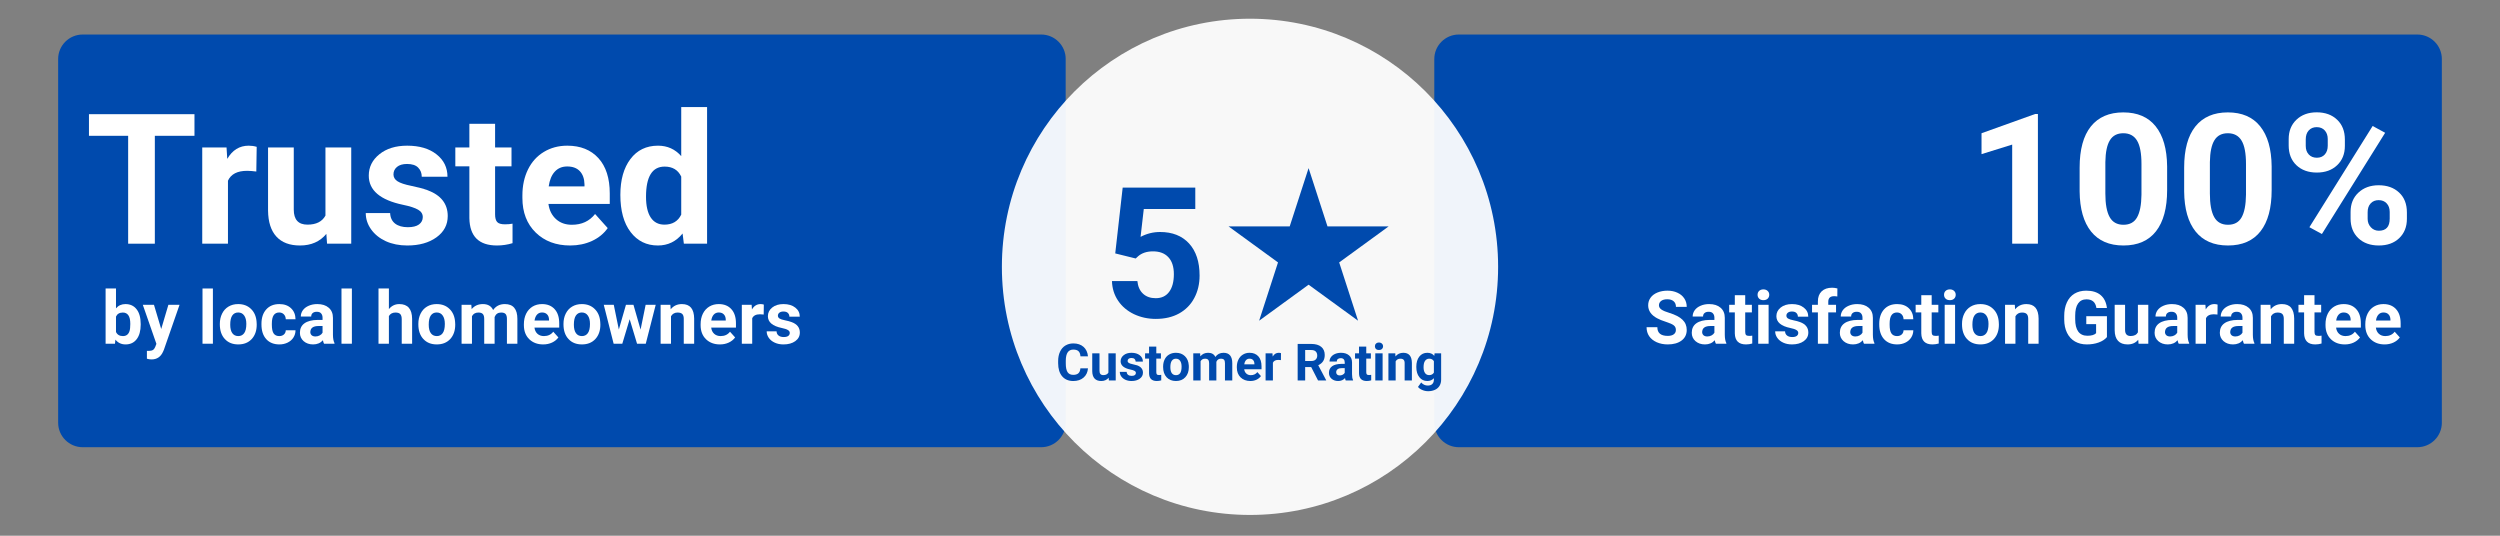 <svg xmlns="http://www.w3.org/2000/svg" xmlns:xlink="http://www.w3.org/1999/xlink" width="812" zoomAndPan="magnify" viewBox="0 0 609 130.5" height="174" preserveAspectRatio="xMidYMid meet" version="1.0"><rect x="0" y="0" width="609" height="130.5" fill="#808080" stroke="none"/><defs><filter x="0%" y="0%" width="100%" height="100%" id="162cd8ea95"><feColorMatrix values="0 0 0 0 1 0 0 0 0 1 0 0 0 0 1 0 0 0 1 0" color-interpolation-filters="sRGB"/></filter><g/><clipPath id="058daa9be8"><path d="M 14.164 8.41 L 259.992 8.41 L 259.992 108.941 L 14.164 108.941 Z M 14.164 8.41 " clip-rule="nonzero"/></clipPath><clipPath id="b9ebb13106"><path d="M 20.141 8.41 L 253.629 8.41 C 256.93 8.41 259.605 11.086 259.605 14.387 L 259.605 102.965 C 259.605 106.266 256.93 108.941 253.629 108.941 L 20.141 108.941 C 16.84 108.941 14.164 106.266 14.164 102.965 L 14.164 14.387 C 14.164 11.086 16.84 8.41 20.141 8.41 Z M 20.141 8.41 " clip-rule="nonzero"/></clipPath><clipPath id="9c86b4ca7c"><path d="M 349.395 8.41 L 595 8.41 L 595 108.941 L 349.395 108.941 Z M 349.395 8.41 " clip-rule="nonzero"/></clipPath><clipPath id="ee076bf5a3"><path d="M 355.371 8.41 L 588.859 8.41 C 592.16 8.41 594.836 11.086 594.836 14.387 L 594.836 102.965 C 594.836 106.266 592.16 108.941 588.859 108.941 L 355.371 108.941 C 352.07 108.941 349.395 106.266 349.395 102.965 L 349.395 14.387 C 349.395 11.086 352.07 8.41 355.371 8.41 Z M 355.371 8.41 " clip-rule="nonzero"/></clipPath><mask id="8f5fa0b79c"><g filter="url(#162cd8ea95)"><rect x="-60.9" width="730.8" fill="#000000" y="-13.05" height="156.6" fill-opacity="0.94"/></g></mask><clipPath id="59b4b25b98"><path d="M 1.059 0.559 L 121.941 0.559 L 121.941 121.441 L 1.059 121.441 Z M 1.059 0.559 " clip-rule="nonzero"/></clipPath><clipPath id="baf97f6338"><path d="M 61.5 0.559 C 28.117 0.559 1.059 27.621 1.059 61 C 1.059 94.383 28.117 121.441 61.5 121.441 C 94.883 121.441 121.941 94.383 121.941 61 C 121.941 27.621 94.883 0.559 61.5 0.559 Z M 61.5 0.559 " clip-rule="nonzero"/></clipPath><clipPath id="083a13f48d"><rect x="0" width="123" y="0" height="122"/></clipPath><clipPath id="9b09be0287"><path d="M 299.273 40.953 L 338.332 40.953 L 338.332 78.125 L 299.273 78.125 Z M 299.273 40.953 " clip-rule="nonzero"/></clipPath><clipPath id="8f4d6dba48"><path d="M 318.773 40.953 L 323.375 55.152 L 338.273 55.152 L 326.223 63.926 L 330.824 78.125 L 318.773 69.352 L 306.723 78.125 L 311.324 63.926 L 299.273 55.152 L 314.172 55.152 Z M 318.773 40.953 " clip-rule="nonzero"/></clipPath></defs><g clip-path="url(#058daa9be8)"><g clip-path="url(#b9ebb13106)"><path fill="#004aad" d="M 14.164 8.41 L 259.598 8.41 L 259.598 108.941 L 14.164 108.941 Z M 14.164 8.41 " fill-opacity="1" fill-rule="nonzero"/></g></g><g clip-path="url(#9c86b4ca7c)"><g clip-path="url(#ee076bf5a3)"><path fill="#004aad" d="M 349.395 8.41 L 594.832 8.41 L 594.832 108.941 L 349.395 108.941 Z M 349.395 8.41 " fill-opacity="1" fill-rule="nonzero"/></g></g><g mask="url(#8f5fa0b79c)"><g transform="matrix(1, 0, 0, 1, 243, 4)"><g clip-path="url(#083a13f48d)"><g clip-path="url(#59b4b25b98)"><g clip-path="url(#baf97f6338)"><path fill="#ffffff" d="M 1.059 0.559 L 121.941 0.559 L 121.941 121.441 L 1.059 121.441 Z M 1.059 0.559 " fill-opacity="1" fill-rule="nonzero"/></g></g></g></g></g><g fill="#ffffff" fill-opacity="1"><g transform="translate(20.812, 59.363)"><g><path d="M 26.562 -26.281 L 16.906 -26.281 L 16.906 0 L 10.406 0 L 10.406 -26.281 L 0.859 -26.281 L 0.859 -31.547 L 26.562 -31.547 Z M 26.562 -26.281 "/></g></g></g><g fill="#ffffff" fill-opacity="1"><g transform="translate(46.859, 59.363)"><g><path d="M 15.578 -17.578 C 14.723 -17.691 13.973 -17.75 13.328 -17.75 C 10.953 -17.75 9.398 -16.945 8.672 -15.344 L 8.672 0 L 2.406 0 L 2.406 -23.438 L 8.328 -23.438 L 8.5 -20.656 C 9.75 -22.801 11.488 -23.875 13.719 -23.875 C 14.406 -23.875 15.055 -23.781 15.672 -23.594 Z M 15.578 -17.578 "/></g></g><g transform="translate(63.046, 59.363)"><g><path d="M 16.453 -2.391 C 14.898 -0.504 12.758 0.438 10.031 0.438 C 7.52 0.438 5.602 -0.285 4.281 -1.734 C 2.957 -3.18 2.281 -5.297 2.25 -8.078 L 2.25 -23.438 L 8.516 -23.438 L 8.516 -8.297 C 8.516 -5.859 9.629 -4.641 11.859 -4.641 C 13.973 -4.641 15.43 -5.375 16.234 -6.844 L 16.234 -23.438 L 22.516 -23.438 L 22.516 0 L 16.625 0 Z M 16.453 -2.391 "/></g></g><g transform="translate(87.88, 59.363)"><g><path d="M 15.109 -6.484 C 15.109 -7.242 14.727 -7.844 13.969 -8.281 C 13.207 -8.727 11.988 -9.125 10.312 -9.469 C 4.738 -10.633 1.953 -13.004 1.953 -16.578 C 1.953 -18.66 2.812 -20.395 4.531 -21.781 C 6.258 -23.176 8.52 -23.875 11.312 -23.875 C 14.289 -23.875 16.672 -23.172 18.453 -21.766 C 20.234 -20.367 21.125 -18.551 21.125 -16.312 L 14.859 -16.312 C 14.859 -17.207 14.566 -17.945 13.984 -18.531 C 13.41 -19.125 12.508 -19.422 11.281 -19.422 C 10.227 -19.422 9.41 -19.18 8.828 -18.703 C 8.254 -18.223 7.969 -17.613 7.969 -16.875 C 7.969 -16.188 8.297 -15.629 8.953 -15.203 C 9.617 -14.773 10.727 -14.406 12.281 -14.094 C 13.844 -13.781 15.16 -13.43 16.234 -13.047 C 19.535 -11.828 21.188 -9.723 21.188 -6.734 C 21.188 -4.598 20.27 -2.867 18.438 -1.547 C 16.602 -0.223 14.234 0.438 11.328 0.438 C 9.367 0.438 7.625 0.086 6.094 -0.609 C 4.57 -1.316 3.379 -2.281 2.516 -3.5 C 1.648 -4.719 1.219 -6.035 1.219 -7.453 L 7.156 -7.453 C 7.207 -6.336 7.613 -5.484 8.375 -4.891 C 9.145 -4.305 10.176 -4.016 11.469 -4.016 C 12.664 -4.016 13.57 -4.238 14.188 -4.688 C 14.801 -5.145 15.109 -5.742 15.109 -6.484 Z M 15.109 -6.484 "/></g></g><g transform="translate(110.698, 59.363)"><g><path d="M 9.906 -29.203 L 9.906 -23.438 L 13.906 -23.438 L 13.906 -18.844 L 9.906 -18.844 L 9.906 -7.156 C 9.906 -6.281 10.07 -5.656 10.406 -5.281 C 10.738 -4.906 11.375 -4.719 12.312 -4.719 C 13 -4.719 13.613 -4.77 14.156 -4.875 L 14.156 -0.125 C 12.926 0.25 11.66 0.438 10.359 0.438 C 5.961 0.438 3.723 -1.781 3.641 -6.219 L 3.641 -18.844 L 0.219 -18.844 L 0.219 -23.438 L 3.641 -23.438 L 3.641 -29.203 Z M 9.906 -29.203 "/></g></g><g transform="translate(125.694, 59.363)"><g><path d="M 13.203 0.438 C 9.754 0.438 6.953 -0.613 4.797 -2.719 C 2.641 -4.832 1.562 -7.645 1.562 -11.156 L 1.562 -11.766 C 1.562 -14.117 2.016 -16.223 2.922 -18.078 C 3.836 -19.93 5.129 -21.359 6.797 -22.359 C 8.461 -23.367 10.363 -23.875 12.5 -23.875 C 15.707 -23.875 18.234 -22.863 20.078 -20.844 C 21.922 -18.82 22.844 -15.953 22.844 -12.234 L 22.844 -9.688 L 7.906 -9.688 C 8.113 -8.156 8.723 -6.926 9.734 -6 C 10.754 -5.07 12.047 -4.609 13.609 -4.609 C 16.016 -4.609 17.898 -5.484 19.266 -7.234 L 22.344 -3.797 C 21.406 -2.461 20.133 -1.422 18.531 -0.672 C 16.926 0.066 15.148 0.438 13.203 0.438 Z M 12.484 -18.812 C 11.234 -18.812 10.223 -18.391 9.453 -17.547 C 8.68 -16.711 8.188 -15.516 7.969 -13.953 L 16.688 -13.953 L 16.688 -14.453 C 16.656 -15.836 16.273 -16.91 15.547 -17.672 C 14.828 -18.43 13.805 -18.812 12.484 -18.812 Z M 12.484 -18.812 "/></g></g><g transform="translate(149.682, 59.363)"><g><path d="M 1.438 -11.891 C 1.438 -15.547 2.254 -18.457 3.891 -20.625 C 5.523 -22.789 7.766 -23.875 10.609 -23.875 C 12.898 -23.875 14.785 -23.023 16.266 -21.328 L 16.266 -33.281 L 22.562 -33.281 L 22.562 0 L 16.906 0 L 16.594 -2.484 C 15.031 -0.535 13.023 0.438 10.578 0.438 C 7.816 0.438 5.602 -0.648 3.938 -2.828 C 2.27 -5.004 1.438 -8.023 1.438 -11.891 Z M 7.688 -11.438 C 7.688 -9.238 8.066 -7.555 8.828 -6.391 C 9.598 -5.223 10.711 -4.641 12.172 -4.641 C 14.109 -4.641 15.473 -5.453 16.266 -7.078 L 16.266 -16.344 C 15.492 -17.969 14.145 -18.781 12.219 -18.781 C 9.195 -18.781 7.688 -16.332 7.688 -11.438 Z M 7.688 -11.438 "/></g></g></g><g fill="#ffffff" fill-opacity="1"><g transform="translate(479.075, 59.363)"><g><path d="M 17.359 0 L 11.094 0 L 11.094 -24.141 L 3.625 -21.812 L 3.625 -26.906 L 16.688 -31.594 L 17.359 -31.594 Z M 17.359 0 "/></g></g><g transform="translate(504.537, 59.363)"><g><path d="M 23.375 -13.047 C 23.375 -8.68 22.473 -5.344 20.672 -3.031 C 18.867 -0.719 16.223 0.438 12.734 0.438 C 9.297 0.438 6.664 -0.695 4.844 -2.969 C 3.031 -5.238 2.102 -8.488 2.062 -12.719 L 2.062 -18.531 C 2.062 -22.938 2.973 -26.281 4.797 -28.562 C 6.629 -30.844 9.266 -31.984 12.703 -31.984 C 16.141 -31.984 18.766 -30.852 20.578 -28.594 C 22.398 -26.332 23.332 -23.082 23.375 -18.844 Z M 17.125 -19.422 C 17.125 -22.023 16.766 -23.922 16.047 -25.109 C 15.328 -26.305 14.211 -26.906 12.703 -26.906 C 11.223 -26.906 10.133 -26.336 9.438 -25.203 C 8.738 -24.078 8.367 -22.305 8.328 -19.891 L 8.328 -12.219 C 8.328 -9.645 8.676 -7.734 9.375 -6.484 C 10.07 -5.234 11.191 -4.609 12.734 -4.609 C 14.266 -4.609 15.367 -5.207 16.047 -6.406 C 16.734 -7.613 17.094 -9.453 17.125 -11.922 Z M 17.125 -19.422 "/></g></g><g transform="translate(529.999, 59.363)"><g><path d="M 23.375 -13.047 C 23.375 -8.68 22.473 -5.344 20.672 -3.031 C 18.867 -0.719 16.223 0.438 12.734 0.438 C 9.297 0.438 6.664 -0.695 4.844 -2.969 C 3.031 -5.238 2.102 -8.488 2.062 -12.719 L 2.062 -18.531 C 2.062 -22.938 2.973 -26.281 4.797 -28.562 C 6.629 -30.844 9.266 -31.984 12.703 -31.984 C 16.141 -31.984 18.766 -30.852 20.578 -28.594 C 22.398 -26.332 23.332 -23.082 23.375 -18.844 Z M 17.125 -19.422 C 17.125 -22.023 16.766 -23.922 16.047 -25.109 C 15.328 -26.305 14.211 -26.906 12.703 -26.906 C 11.223 -26.906 10.133 -26.336 9.438 -25.203 C 8.738 -24.078 8.367 -22.305 8.328 -19.891 L 8.328 -12.219 C 8.328 -9.645 8.676 -7.734 9.375 -6.484 C 10.07 -5.234 11.191 -4.609 12.734 -4.609 C 14.266 -4.609 15.367 -5.207 16.047 -6.406 C 16.734 -7.613 17.094 -9.453 17.125 -11.922 Z M 17.125 -19.422 "/></g></g><g transform="translate(555.461, 59.363)"><g><path d="M 2.062 -25.484 C 2.062 -27.422 2.688 -28.988 3.938 -30.188 C 5.195 -31.395 6.848 -32 8.891 -32 C 10.953 -32 12.609 -31.398 13.859 -30.203 C 15.117 -29.016 15.75 -27.406 15.75 -25.375 L 15.75 -23.812 C 15.75 -21.863 15.117 -20.297 13.859 -19.109 C 12.609 -17.922 10.961 -17.328 8.922 -17.328 C 6.867 -17.328 5.211 -17.922 3.953 -19.109 C 2.691 -20.305 2.062 -21.914 2.062 -23.938 Z M 6.219 -23.812 C 6.219 -22.945 6.469 -22.25 6.969 -21.719 C 7.469 -21.195 8.117 -20.938 8.922 -20.938 C 9.734 -20.938 10.379 -21.203 10.859 -21.734 C 11.336 -22.266 11.578 -22.977 11.578 -23.875 L 11.578 -25.484 C 11.578 -26.348 11.336 -27.047 10.859 -27.578 C 10.379 -28.117 9.723 -28.391 8.891 -28.391 C 8.086 -28.391 7.441 -28.125 6.953 -27.594 C 6.461 -27.062 6.219 -26.328 6.219 -25.391 Z M 17.141 -7.734 C 17.141 -9.68 17.773 -11.25 19.047 -12.438 C 20.316 -13.633 21.961 -14.234 23.984 -14.234 C 26.035 -14.234 27.691 -13.645 28.953 -12.469 C 30.223 -11.289 30.859 -9.672 30.859 -7.609 L 30.859 -6.047 C 30.859 -4.109 30.234 -2.539 28.984 -1.344 C 27.742 -0.156 26.094 0.438 24.031 0.438 C 21.945 0.438 20.273 -0.16 19.016 -1.359 C 17.766 -2.555 17.141 -4.145 17.141 -6.125 Z M 21.297 -6.047 C 21.297 -5.254 21.555 -4.57 22.078 -4 C 22.598 -3.438 23.25 -3.156 24.031 -3.156 C 25.789 -3.156 26.672 -4.133 26.672 -6.094 L 26.672 -7.734 C 26.672 -8.598 26.426 -9.289 25.938 -9.812 C 25.445 -10.344 24.797 -10.609 23.984 -10.609 C 23.172 -10.609 22.52 -10.344 22.031 -9.812 C 21.539 -9.289 21.297 -8.578 21.297 -7.672 Z M 10.156 -2.359 L 7.109 -4.016 L 22.516 -28.672 L 25.562 -27.016 Z M 10.156 -2.359 "/></g></g></g><g fill="#ffffff" fill-opacity="1"><g transform="translate(24.756, 83.729)"><g><path d="M 9.516 -4.656 C 9.516 -3.133 9.188 -1.945 8.531 -1.094 C 7.883 -0.25 6.984 0.172 5.828 0.172 C 4.797 0.172 3.973 -0.219 3.359 -1 L 3.25 0 L 0.969 0 L 0.969 -13.453 L 3.5 -13.453 L 3.5 -8.625 C 4.082 -9.312 4.852 -9.656 5.812 -9.656 C 6.969 -9.656 7.875 -9.227 8.531 -8.375 C 9.188 -7.531 9.516 -6.336 9.516 -4.797 Z M 6.984 -4.828 C 6.984 -5.785 6.828 -6.484 6.516 -6.922 C 6.211 -7.367 5.766 -7.594 5.172 -7.594 C 4.359 -7.594 3.801 -7.266 3.5 -6.609 L 3.5 -2.859 C 3.812 -2.191 4.375 -1.859 5.188 -1.859 C 6 -1.859 6.535 -2.266 6.797 -3.078 C 6.922 -3.461 6.984 -4.047 6.984 -4.828 Z M 6.984 -4.828 "/></g></g></g><g fill="#ffffff" fill-opacity="1"><g transform="translate(34.755, 83.729)"><g><path d="M 4.516 -3.578 L 6.266 -9.484 L 8.984 -9.484 L 5.172 1.469 L 4.953 1.969 C 4.391 3.207 3.457 3.828 2.156 3.828 C 1.789 3.828 1.414 3.77 1.031 3.656 L 1.031 1.75 L 1.422 1.75 C 1.898 1.75 2.254 1.676 2.484 1.531 C 2.723 1.383 2.91 1.145 3.047 0.812 L 3.344 0.031 L 0.031 -9.484 L 2.75 -9.484 Z M 4.516 -3.578 "/></g></g><g transform="translate(43.756, 83.729)"><g/></g><g transform="translate(48.221, 83.729)"><g><path d="M 3.641 0 L 1.109 0 L 1.109 -13.453 L 3.641 -13.453 Z M 3.641 0 "/></g></g><g transform="translate(52.975, 83.729)"><g><path d="M 0.578 -4.828 C 0.578 -5.766 0.758 -6.598 1.125 -7.328 C 1.488 -8.066 2.008 -8.641 2.688 -9.047 C 3.363 -9.453 4.148 -9.656 5.047 -9.656 C 6.328 -9.656 7.367 -9.258 8.172 -8.469 C 8.984 -7.688 9.438 -6.629 9.531 -5.297 L 9.562 -4.641 C 9.562 -3.191 9.156 -2.023 8.344 -1.141 C 7.531 -0.266 6.438 0.172 5.062 0.172 C 3.695 0.172 2.609 -0.266 1.797 -1.141 C 0.984 -2.016 0.578 -3.207 0.578 -4.719 Z M 3.109 -4.641 C 3.109 -3.742 3.273 -3.055 3.609 -2.578 C 3.953 -2.098 4.441 -1.859 5.078 -1.859 C 5.68 -1.859 6.156 -2.094 6.5 -2.562 C 6.852 -3.039 7.031 -3.797 7.031 -4.828 C 7.031 -5.711 6.852 -6.395 6.5 -6.875 C 6.156 -7.363 5.672 -7.609 5.047 -7.609 C 4.43 -7.609 3.953 -7.363 3.609 -6.875 C 3.273 -6.395 3.109 -5.648 3.109 -4.641 Z M 3.109 -4.641 "/></g></g><g transform="translate(63.114, 83.729)"><g><path d="M 4.906 -1.859 C 5.375 -1.859 5.754 -1.988 6.047 -2.25 C 6.336 -2.508 6.488 -2.852 6.5 -3.281 L 8.875 -3.281 C 8.875 -2.633 8.703 -2.039 8.359 -1.5 C 8.016 -0.969 7.539 -0.555 6.938 -0.266 C 6.344 0.023 5.68 0.172 4.953 0.172 C 3.598 0.172 2.531 -0.254 1.75 -1.109 C 0.969 -1.973 0.578 -3.164 0.578 -4.688 L 0.578 -4.859 C 0.578 -6.316 0.961 -7.477 1.734 -8.344 C 2.516 -9.219 3.582 -9.656 4.938 -9.656 C 6.125 -9.656 7.07 -9.316 7.781 -8.641 C 8.5 -7.961 8.863 -7.066 8.875 -5.953 L 6.5 -5.953 C 6.488 -6.441 6.336 -6.836 6.047 -7.141 C 5.754 -7.453 5.367 -7.609 4.891 -7.609 C 4.305 -7.609 3.863 -7.391 3.562 -6.953 C 3.258 -6.523 3.109 -5.832 3.109 -4.875 L 3.109 -4.609 C 3.109 -3.629 3.254 -2.926 3.547 -2.5 C 3.848 -2.07 4.301 -1.859 4.906 -1.859 Z M 4.906 -1.859 "/></g></g><g transform="translate(72.465, 83.729)"><g><path d="M 6.469 0 C 6.344 -0.227 6.254 -0.508 6.203 -0.844 C 5.598 -0.164 4.801 0.172 3.812 0.172 C 2.883 0.172 2.113 -0.094 1.5 -0.625 C 0.895 -1.164 0.594 -1.844 0.594 -2.656 C 0.594 -3.664 0.961 -4.438 1.703 -4.969 C 2.453 -5.508 3.531 -5.785 4.938 -5.797 L 6.109 -5.797 L 6.109 -6.328 C 6.109 -6.766 5.992 -7.113 5.766 -7.375 C 5.547 -7.645 5.191 -7.781 4.703 -7.781 C 4.273 -7.781 3.941 -7.676 3.703 -7.469 C 3.461 -7.27 3.344 -6.988 3.344 -6.625 L 0.812 -6.625 C 0.812 -7.176 0.977 -7.688 1.312 -8.156 C 1.656 -8.625 2.133 -8.988 2.75 -9.25 C 3.363 -9.52 4.055 -9.656 4.828 -9.656 C 6.004 -9.656 6.93 -9.359 7.609 -8.766 C 8.297 -8.18 8.641 -7.359 8.641 -6.297 L 8.641 -2.188 C 8.648 -1.289 8.773 -0.613 9.016 -0.156 L 9.016 0 Z M 4.375 -1.766 C 4.75 -1.766 5.094 -1.848 5.406 -2.016 C 5.719 -2.18 5.953 -2.406 6.109 -2.688 L 6.109 -4.312 L 5.156 -4.312 C 3.895 -4.312 3.223 -3.875 3.141 -3 L 3.125 -2.844 C 3.125 -2.531 3.234 -2.27 3.453 -2.062 C 3.68 -1.863 3.988 -1.766 4.375 -1.766 Z M 4.375 -1.766 "/></g></g><g transform="translate(82.078, 83.729)"><g><path d="M 3.641 0 L 1.109 0 L 1.109 -13.453 L 3.641 -13.453 Z M 3.641 0 "/></g></g><g transform="translate(86.833, 83.729)"><g/></g><g transform="translate(91.298, 83.729)"><g><path d="M 3.438 -8.438 C 4.113 -9.25 4.957 -9.656 5.969 -9.656 C 8.031 -9.656 9.07 -8.457 9.094 -6.062 L 9.094 0 L 6.562 0 L 6.562 -6 C 6.562 -6.539 6.445 -6.941 6.219 -7.203 C 5.988 -7.461 5.598 -7.594 5.047 -7.594 C 4.305 -7.594 3.77 -7.305 3.438 -6.734 L 3.438 0 L 0.906 0 L 0.906 -13.453 L 3.438 -13.453 Z M 3.438 -8.438 "/></g></g><g transform="translate(101.332, 83.729)"><g><path d="M 0.578 -4.828 C 0.578 -5.766 0.758 -6.598 1.125 -7.328 C 1.488 -8.066 2.008 -8.641 2.688 -9.047 C 3.363 -9.453 4.148 -9.656 5.047 -9.656 C 6.328 -9.656 7.367 -9.258 8.172 -8.469 C 8.984 -7.688 9.438 -6.629 9.531 -5.297 L 9.562 -4.641 C 9.562 -3.191 9.156 -2.023 8.344 -1.141 C 7.531 -0.266 6.438 0.172 5.062 0.172 C 3.695 0.172 2.609 -0.266 1.797 -1.141 C 0.984 -2.016 0.578 -3.207 0.578 -4.719 Z M 3.109 -4.641 C 3.109 -3.742 3.273 -3.055 3.609 -2.578 C 3.953 -2.098 4.441 -1.859 5.078 -1.859 C 5.68 -1.859 6.156 -2.094 6.5 -2.562 C 6.852 -3.039 7.031 -3.797 7.031 -4.828 C 7.031 -5.711 6.852 -6.395 6.5 -6.875 C 6.156 -7.363 5.672 -7.609 5.047 -7.609 C 4.43 -7.609 3.953 -7.363 3.609 -6.875 C 3.273 -6.395 3.109 -5.648 3.109 -4.641 Z M 3.109 -4.641 "/></g></g><g transform="translate(111.471, 83.729)"><g><path d="M 3.344 -9.484 L 3.422 -8.422 C 4.098 -9.242 5.008 -9.656 6.156 -9.656 C 7.375 -9.656 8.207 -9.172 8.656 -8.203 C 9.32 -9.172 10.273 -9.656 11.516 -9.656 C 12.535 -9.656 13.297 -9.352 13.797 -8.75 C 14.305 -8.156 14.562 -7.254 14.562 -6.047 L 14.562 0 L 12.016 0 L 12.016 -6.047 C 12.016 -6.578 11.91 -6.969 11.703 -7.219 C 11.492 -7.469 11.125 -7.594 10.594 -7.594 C 9.832 -7.594 9.305 -7.227 9.016 -6.5 L 9.016 0 L 6.484 0 L 6.484 -6.031 C 6.484 -6.582 6.375 -6.977 6.156 -7.219 C 5.945 -7.469 5.582 -7.594 5.062 -7.594 C 4.344 -7.594 3.82 -7.297 3.5 -6.703 L 3.5 0 L 0.969 0 L 0.969 -9.484 Z M 3.344 -9.484 "/></g></g><g transform="translate(126.994, 83.729)"><g><path d="M 5.328 0.172 C 3.941 0.172 2.812 -0.25 1.938 -1.094 C 1.062 -1.945 0.625 -3.086 0.625 -4.516 L 0.625 -4.75 C 0.625 -5.707 0.805 -6.562 1.172 -7.312 C 1.547 -8.062 2.066 -8.641 2.734 -9.047 C 3.41 -9.453 4.18 -9.656 5.047 -9.656 C 6.348 -9.656 7.367 -9.242 8.109 -8.422 C 8.859 -7.609 9.234 -6.453 9.234 -4.953 L 9.234 -3.922 L 3.203 -3.922 C 3.273 -3.297 3.516 -2.797 3.922 -2.422 C 4.336 -2.047 4.863 -1.859 5.5 -1.859 C 6.477 -1.859 7.238 -2.211 7.781 -2.922 L 9.031 -1.531 C 8.645 -1 8.129 -0.582 7.484 -0.281 C 6.836 0.02 6.117 0.172 5.328 0.172 Z M 5.047 -7.609 C 4.547 -7.609 4.141 -7.438 3.828 -7.094 C 3.516 -6.758 3.312 -6.273 3.219 -5.641 L 6.75 -5.641 L 6.75 -5.844 C 6.738 -6.406 6.582 -6.836 6.281 -7.141 C 5.988 -7.453 5.578 -7.609 5.047 -7.609 Z M 5.047 -7.609 "/></g></g><g transform="translate(136.687, 83.729)"><g><path d="M 0.578 -4.828 C 0.578 -5.766 0.758 -6.598 1.125 -7.328 C 1.488 -8.066 2.008 -8.641 2.688 -9.047 C 3.363 -9.453 4.148 -9.656 5.047 -9.656 C 6.328 -9.656 7.367 -9.258 8.172 -8.469 C 8.984 -7.688 9.438 -6.629 9.531 -5.297 L 9.562 -4.641 C 9.562 -3.191 9.156 -2.023 8.344 -1.141 C 7.531 -0.266 6.438 0.172 5.062 0.172 C 3.695 0.172 2.609 -0.266 1.797 -1.141 C 0.984 -2.016 0.578 -3.207 0.578 -4.719 Z M 3.109 -4.641 C 3.109 -3.742 3.273 -3.055 3.609 -2.578 C 3.953 -2.098 4.441 -1.859 5.078 -1.859 C 5.68 -1.859 6.156 -2.094 6.5 -2.562 C 6.852 -3.039 7.031 -3.797 7.031 -4.828 C 7.031 -5.711 6.852 -6.395 6.5 -6.875 C 6.156 -7.363 5.672 -7.609 5.047 -7.609 C 4.43 -7.609 3.953 -7.363 3.609 -6.875 C 3.273 -6.395 3.109 -5.648 3.109 -4.641 Z M 3.109 -4.641 "/></g></g><g transform="translate(146.826, 83.729)"><g><path d="M 9.219 -3.438 L 10.453 -9.484 L 12.906 -9.484 L 10.484 0 L 8.359 0 L 6.562 -5.969 L 4.766 0 L 2.656 0 L 0.25 -9.484 L 2.688 -9.484 L 3.922 -3.453 L 5.656 -9.484 L 7.484 -9.484 Z M 9.219 -3.438 "/></g></g><g transform="translate(160.003, 83.729)"><g><path d="M 3.297 -9.484 L 3.375 -8.375 C 4.051 -9.227 4.961 -9.656 6.109 -9.656 C 7.109 -9.656 7.852 -9.359 8.344 -8.766 C 8.832 -8.172 9.082 -7.289 9.094 -6.125 L 9.094 0 L 6.562 0 L 6.562 -6.062 C 6.562 -6.594 6.445 -6.977 6.219 -7.219 C 5.988 -7.469 5.598 -7.594 5.047 -7.594 C 4.336 -7.594 3.805 -7.289 3.453 -6.688 L 3.453 0 L 0.922 0 L 0.922 -9.484 Z M 3.297 -9.484 "/></g></g><g transform="translate(170.045, 83.729)"><g><path d="M 5.328 0.172 C 3.941 0.172 2.812 -0.25 1.938 -1.094 C 1.062 -1.945 0.625 -3.086 0.625 -4.516 L 0.625 -4.75 C 0.625 -5.707 0.805 -6.562 1.172 -7.312 C 1.547 -8.062 2.066 -8.641 2.734 -9.047 C 3.41 -9.453 4.18 -9.656 5.047 -9.656 C 6.348 -9.656 7.367 -9.242 8.109 -8.422 C 8.859 -7.609 9.234 -6.453 9.234 -4.953 L 9.234 -3.922 L 3.203 -3.922 C 3.273 -3.297 3.516 -2.797 3.922 -2.422 C 4.336 -2.047 4.863 -1.859 5.5 -1.859 C 6.477 -1.859 7.238 -2.211 7.781 -2.922 L 9.031 -1.531 C 8.645 -1 8.129 -0.582 7.484 -0.281 C 6.836 0.02 6.117 0.172 5.328 0.172 Z M 5.047 -7.609 C 4.547 -7.609 4.141 -7.438 3.828 -7.094 C 3.516 -6.758 3.312 -6.273 3.219 -5.641 L 6.75 -5.641 L 6.75 -5.844 C 6.738 -6.406 6.582 -6.836 6.281 -7.141 C 5.988 -7.453 5.578 -7.609 5.047 -7.609 Z M 5.047 -7.609 "/></g></g><g transform="translate(179.738, 83.729)"><g><path d="M 6.297 -7.109 C 5.953 -7.148 5.648 -7.172 5.391 -7.172 C 4.43 -7.172 3.801 -6.848 3.5 -6.203 L 3.5 0 L 0.969 0 L 0.969 -9.484 L 3.359 -9.484 L 3.438 -8.344 C 3.945 -9.219 4.648 -9.656 5.547 -9.656 C 5.828 -9.656 6.086 -9.613 6.328 -9.531 Z M 6.297 -7.109 "/></g></g><g transform="translate(186.278, 83.729)"><g><path d="M 6.109 -2.625 C 6.109 -2.926 5.953 -3.164 5.641 -3.344 C 5.336 -3.531 4.848 -3.691 4.172 -3.828 C 1.91 -4.297 0.781 -5.254 0.781 -6.703 C 0.781 -7.547 1.129 -8.25 1.828 -8.812 C 2.523 -9.375 3.441 -9.656 4.578 -9.656 C 5.773 -9.656 6.734 -9.367 7.453 -8.797 C 8.18 -8.234 8.547 -7.5 8.547 -6.594 L 6.016 -6.594 C 6.016 -6.957 5.895 -7.254 5.656 -7.484 C 5.426 -7.723 5.062 -7.844 4.562 -7.844 C 4.133 -7.844 3.801 -7.742 3.562 -7.547 C 3.332 -7.359 3.219 -7.117 3.219 -6.828 C 3.219 -6.547 3.348 -6.316 3.609 -6.141 C 3.879 -5.973 4.328 -5.828 4.953 -5.703 C 5.586 -5.578 6.125 -5.43 6.562 -5.266 C 7.895 -4.773 8.562 -3.926 8.562 -2.719 C 8.562 -1.852 8.191 -1.156 7.453 -0.625 C 6.711 -0.094 5.754 0.172 4.578 0.172 C 3.785 0.172 3.082 0.031 2.469 -0.25 C 1.852 -0.531 1.367 -0.914 1.016 -1.406 C 0.66 -1.906 0.484 -2.441 0.484 -3.016 L 2.891 -3.016 C 2.91 -2.566 3.078 -2.223 3.391 -1.984 C 3.703 -1.742 4.117 -1.625 4.641 -1.625 C 5.117 -1.625 5.484 -1.711 5.734 -1.891 C 5.984 -2.078 6.109 -2.32 6.109 -2.625 Z M 6.109 -2.625 "/></g></g></g><g fill="#ffffff" fill-opacity="1"><g transform="translate(400.496, 83.729)"><g><path d="M 7.75 -3.344 C 7.75 -3.844 7.57 -4.223 7.219 -4.484 C 6.875 -4.754 6.242 -5.035 5.328 -5.328 C 4.422 -5.617 3.703 -5.91 3.172 -6.203 C 1.723 -6.984 1 -8.035 1 -9.359 C 1 -10.047 1.191 -10.66 1.578 -11.203 C 1.961 -11.742 2.52 -12.164 3.25 -12.469 C 3.977 -12.77 4.797 -12.922 5.703 -12.922 C 6.609 -12.922 7.414 -12.754 8.125 -12.422 C 8.844 -12.098 9.398 -11.633 9.797 -11.031 C 10.191 -10.438 10.391 -9.754 10.391 -8.984 L 7.766 -8.984 C 7.766 -9.566 7.578 -10.02 7.203 -10.344 C 6.836 -10.664 6.32 -10.828 5.656 -10.828 C 5.008 -10.828 4.508 -10.691 4.156 -10.422 C 3.801 -10.148 3.625 -9.797 3.625 -9.359 C 3.625 -8.941 3.832 -8.594 4.25 -8.312 C 4.664 -8.031 5.281 -7.77 6.094 -7.531 C 7.594 -7.07 8.68 -6.508 9.359 -5.844 C 10.047 -5.188 10.391 -4.359 10.391 -3.359 C 10.391 -2.254 9.969 -1.391 9.125 -0.766 C 8.289 -0.141 7.172 0.172 5.766 0.172 C 4.785 0.172 3.891 -0.004 3.078 -0.359 C 2.273 -0.723 1.66 -1.219 1.234 -1.844 C 0.816 -2.469 0.609 -3.191 0.609 -4.016 L 3.234 -4.016 C 3.234 -2.609 4.078 -1.906 5.766 -1.906 C 6.391 -1.906 6.875 -2.031 7.219 -2.281 C 7.57 -2.531 7.75 -2.883 7.75 -3.344 Z M 7.75 -3.344 "/></g></g><g transform="translate(411.519, 83.729)"><g><path d="M 6.469 0 C 6.344 -0.227 6.254 -0.508 6.203 -0.844 C 5.598 -0.164 4.801 0.172 3.812 0.172 C 2.883 0.172 2.113 -0.094 1.5 -0.625 C 0.895 -1.164 0.594 -1.844 0.594 -2.656 C 0.594 -3.664 0.961 -4.438 1.703 -4.969 C 2.453 -5.508 3.531 -5.785 4.938 -5.797 L 6.109 -5.797 L 6.109 -6.328 C 6.109 -6.766 5.992 -7.113 5.766 -7.375 C 5.547 -7.645 5.191 -7.781 4.703 -7.781 C 4.273 -7.781 3.941 -7.676 3.703 -7.469 C 3.461 -7.27 3.344 -6.988 3.344 -6.625 L 0.812 -6.625 C 0.812 -7.176 0.977 -7.688 1.312 -8.156 C 1.656 -8.625 2.133 -8.988 2.75 -9.25 C 3.363 -9.52 4.055 -9.656 4.828 -9.656 C 6.004 -9.656 6.93 -9.359 7.609 -8.766 C 8.297 -8.18 8.641 -7.359 8.641 -6.297 L 8.641 -2.188 C 8.648 -1.289 8.773 -0.613 9.016 -0.156 L 9.016 0 Z M 4.375 -1.766 C 4.75 -1.766 5.094 -1.848 5.406 -2.016 C 5.719 -2.18 5.953 -2.406 6.109 -2.688 L 6.109 -4.312 L 5.156 -4.312 C 3.895 -4.312 3.223 -3.875 3.141 -3 L 3.125 -2.844 C 3.125 -2.531 3.234 -2.27 3.453 -2.062 C 3.68 -1.863 3.988 -1.766 4.375 -1.766 Z M 4.375 -1.766 "/></g></g><g transform="translate(421.133, 83.729)"><g><path d="M 4 -11.812 L 4 -9.484 L 5.625 -9.484 L 5.625 -7.625 L 4 -7.625 L 4 -2.891 C 4 -2.535 4.066 -2.281 4.203 -2.125 C 4.336 -1.977 4.594 -1.906 4.969 -1.906 C 5.25 -1.906 5.5 -1.926 5.719 -1.969 L 5.719 -0.047 C 5.219 0.098 4.707 0.172 4.188 0.172 C 2.414 0.172 1.508 -0.723 1.469 -2.516 L 1.469 -7.625 L 0.094 -7.625 L 0.094 -9.484 L 1.469 -9.484 L 1.469 -11.812 Z M 4 -11.812 "/></g></g><g transform="translate(427.192, 83.729)"><g><path d="M 3.641 0 L 1.109 0 L 1.109 -9.484 L 3.641 -9.484 Z M 0.953 -11.922 C 0.953 -12.305 1.078 -12.617 1.328 -12.859 C 1.586 -13.109 1.938 -13.234 2.375 -13.234 C 2.801 -13.234 3.145 -13.109 3.406 -12.859 C 3.664 -12.617 3.797 -12.305 3.797 -11.922 C 3.797 -11.535 3.664 -11.219 3.406 -10.969 C 3.145 -10.727 2.801 -10.609 2.375 -10.609 C 1.945 -10.609 1.602 -10.727 1.344 -10.969 C 1.082 -11.219 0.953 -11.535 0.953 -11.922 Z M 0.953 -11.922 "/></g></g><g transform="translate(431.946, 83.729)"><g><path d="M 6.109 -2.625 C 6.109 -2.926 5.953 -3.164 5.641 -3.344 C 5.336 -3.531 4.848 -3.691 4.172 -3.828 C 1.91 -4.297 0.781 -5.254 0.781 -6.703 C 0.781 -7.547 1.129 -8.25 1.828 -8.812 C 2.523 -9.375 3.441 -9.656 4.578 -9.656 C 5.773 -9.656 6.734 -9.367 7.453 -8.797 C 8.18 -8.234 8.547 -7.5 8.547 -6.594 L 6.016 -6.594 C 6.016 -6.957 5.895 -7.254 5.656 -7.484 C 5.426 -7.723 5.062 -7.844 4.562 -7.844 C 4.133 -7.844 3.801 -7.742 3.562 -7.547 C 3.332 -7.359 3.219 -7.117 3.219 -6.828 C 3.219 -6.547 3.348 -6.316 3.609 -6.141 C 3.879 -5.973 4.328 -5.828 4.953 -5.703 C 5.586 -5.578 6.125 -5.43 6.562 -5.266 C 7.895 -4.773 8.562 -3.926 8.562 -2.719 C 8.562 -1.852 8.191 -1.156 7.453 -0.625 C 6.711 -0.094 5.754 0.172 4.578 0.172 C 3.785 0.172 3.082 0.031 2.469 -0.25 C 1.852 -0.531 1.367 -0.914 1.016 -1.406 C 0.66 -1.906 0.484 -2.441 0.484 -3.016 L 2.891 -3.016 C 2.91 -2.566 3.078 -2.223 3.391 -1.984 C 3.703 -1.742 4.117 -1.625 4.641 -1.625 C 5.117 -1.625 5.484 -1.711 5.734 -1.891 C 5.984 -2.078 6.109 -2.32 6.109 -2.625 Z M 6.109 -2.625 "/></g></g><g transform="translate(441.165, 83.729)"><g><path d="M 1.672 0 L 1.672 -7.625 L 0.25 -7.625 L 0.25 -9.484 L 1.672 -9.484 L 1.672 -10.281 C 1.672 -11.344 1.973 -12.164 2.578 -12.75 C 3.191 -13.344 4.047 -13.641 5.141 -13.641 C 5.492 -13.641 5.922 -13.582 6.422 -13.469 L 6.406 -11.5 C 6.195 -11.551 5.938 -11.578 5.625 -11.578 C 4.676 -11.578 4.203 -11.129 4.203 -10.234 L 4.203 -9.484 L 6.094 -9.484 L 6.094 -7.625 L 4.203 -7.625 L 4.203 0 Z M 1.672 0 "/></g></g><g transform="translate(447.592, 83.729)"><g><path d="M 6.469 0 C 6.344 -0.227 6.254 -0.508 6.203 -0.844 C 5.598 -0.164 4.801 0.172 3.812 0.172 C 2.883 0.172 2.113 -0.094 1.5 -0.625 C 0.895 -1.164 0.594 -1.844 0.594 -2.656 C 0.594 -3.664 0.961 -4.438 1.703 -4.969 C 2.453 -5.508 3.531 -5.785 4.938 -5.797 L 6.109 -5.797 L 6.109 -6.328 C 6.109 -6.766 5.992 -7.113 5.766 -7.375 C 5.547 -7.645 5.191 -7.781 4.703 -7.781 C 4.273 -7.781 3.941 -7.676 3.703 -7.469 C 3.461 -7.27 3.344 -6.988 3.344 -6.625 L 0.812 -6.625 C 0.812 -7.176 0.977 -7.688 1.312 -8.156 C 1.656 -8.625 2.133 -8.988 2.75 -9.25 C 3.363 -9.52 4.055 -9.656 4.828 -9.656 C 6.004 -9.656 6.93 -9.359 7.609 -8.766 C 8.297 -8.18 8.641 -7.359 8.641 -6.297 L 8.641 -2.188 C 8.648 -1.289 8.773 -0.613 9.016 -0.156 L 9.016 0 Z M 4.375 -1.766 C 4.75 -1.766 5.094 -1.848 5.406 -2.016 C 5.719 -2.18 5.953 -2.406 6.109 -2.688 L 6.109 -4.312 L 5.156 -4.312 C 3.895 -4.312 3.223 -3.875 3.141 -3 L 3.125 -2.844 C 3.125 -2.531 3.234 -2.27 3.453 -2.062 C 3.68 -1.863 3.988 -1.766 4.375 -1.766 Z M 4.375 -1.766 "/></g></g><g transform="translate(457.206, 83.729)"><g><path d="M 4.906 -1.859 C 5.375 -1.859 5.754 -1.988 6.047 -2.25 C 6.336 -2.508 6.488 -2.852 6.5 -3.281 L 8.875 -3.281 C 8.875 -2.633 8.703 -2.039 8.359 -1.5 C 8.016 -0.969 7.539 -0.555 6.938 -0.266 C 6.344 0.023 5.68 0.172 4.953 0.172 C 3.598 0.172 2.531 -0.254 1.75 -1.109 C 0.969 -1.973 0.578 -3.164 0.578 -4.688 L 0.578 -4.859 C 0.578 -6.316 0.961 -7.477 1.734 -8.344 C 2.516 -9.219 3.582 -9.656 4.938 -9.656 C 6.125 -9.656 7.07 -9.316 7.781 -8.641 C 8.5 -7.961 8.863 -7.066 8.875 -5.953 L 6.5 -5.953 C 6.488 -6.441 6.336 -6.836 6.047 -7.141 C 5.754 -7.453 5.367 -7.609 4.891 -7.609 C 4.305 -7.609 3.863 -7.391 3.562 -6.953 C 3.258 -6.523 3.109 -5.832 3.109 -4.875 L 3.109 -4.609 C 3.109 -3.629 3.254 -2.926 3.547 -2.5 C 3.848 -2.07 4.301 -1.859 4.906 -1.859 Z M 4.906 -1.859 "/></g></g><g transform="translate(466.556, 83.729)"><g><path d="M 4 -11.812 L 4 -9.484 L 5.625 -9.484 L 5.625 -7.625 L 4 -7.625 L 4 -2.891 C 4 -2.535 4.066 -2.281 4.203 -2.125 C 4.336 -1.977 4.594 -1.906 4.969 -1.906 C 5.25 -1.906 5.5 -1.926 5.719 -1.969 L 5.719 -0.047 C 5.219 0.098 4.707 0.172 4.188 0.172 C 2.414 0.172 1.508 -0.723 1.469 -2.516 L 1.469 -7.625 L 0.094 -7.625 L 0.094 -9.484 L 1.469 -9.484 L 1.469 -11.812 Z M 4 -11.812 "/></g></g><g transform="translate(472.615, 83.729)"><g><path d="M 3.641 0 L 1.109 0 L 1.109 -9.484 L 3.641 -9.484 Z M 0.953 -11.922 C 0.953 -12.305 1.078 -12.617 1.328 -12.859 C 1.586 -13.109 1.938 -13.234 2.375 -13.234 C 2.801 -13.234 3.145 -13.109 3.406 -12.859 C 3.664 -12.617 3.797 -12.305 3.797 -11.922 C 3.797 -11.535 3.664 -11.219 3.406 -10.969 C 3.145 -10.727 2.801 -10.609 2.375 -10.609 C 1.945 -10.609 1.602 -10.727 1.344 -10.969 C 1.082 -11.219 0.953 -11.535 0.953 -11.922 Z M 0.953 -11.922 "/></g></g><g transform="translate(477.369, 83.729)"><g><path d="M 0.578 -4.828 C 0.578 -5.766 0.758 -6.598 1.125 -7.328 C 1.488 -8.066 2.008 -8.641 2.688 -9.047 C 3.363 -9.453 4.148 -9.656 5.047 -9.656 C 6.328 -9.656 7.367 -9.258 8.172 -8.469 C 8.984 -7.688 9.438 -6.629 9.531 -5.297 L 9.562 -4.641 C 9.562 -3.191 9.156 -2.023 8.344 -1.141 C 7.531 -0.266 6.438 0.172 5.062 0.172 C 3.695 0.172 2.609 -0.266 1.797 -1.141 C 0.984 -2.016 0.578 -3.207 0.578 -4.719 Z M 3.109 -4.641 C 3.109 -3.742 3.273 -3.055 3.609 -2.578 C 3.953 -2.098 4.441 -1.859 5.078 -1.859 C 5.68 -1.859 6.156 -2.094 6.5 -2.562 C 6.852 -3.039 7.031 -3.797 7.031 -4.828 C 7.031 -5.711 6.852 -6.395 6.5 -6.875 C 6.156 -7.363 5.672 -7.609 5.047 -7.609 C 4.43 -7.609 3.953 -7.363 3.609 -6.875 C 3.273 -6.395 3.109 -5.648 3.109 -4.641 Z M 3.109 -4.641 "/></g></g><g transform="translate(487.508, 83.729)"><g><path d="M 3.297 -9.484 L 3.375 -8.375 C 4.051 -9.227 4.961 -9.656 6.109 -9.656 C 7.109 -9.656 7.852 -9.359 8.344 -8.766 C 8.832 -8.172 9.082 -7.289 9.094 -6.125 L 9.094 0 L 6.562 0 L 6.562 -6.062 C 6.562 -6.594 6.445 -6.977 6.219 -7.219 C 5.988 -7.469 5.598 -7.594 5.047 -7.594 C 4.336 -7.594 3.805 -7.289 3.453 -6.688 L 3.453 0 L 0.922 0 L 0.922 -9.484 Z M 3.297 -9.484 "/></g></g><g transform="translate(497.551, 83.729)"><g/></g><g transform="translate(502.016, 83.729)"><g><path d="M 11.234 -1.609 C 10.754 -1.047 10.082 -0.609 9.219 -0.297 C 8.352 0.016 7.395 0.172 6.344 0.172 C 5.238 0.172 4.27 -0.066 3.438 -0.547 C 2.613 -1.023 1.973 -1.723 1.516 -2.641 C 1.066 -3.555 0.836 -4.633 0.828 -5.875 L 0.828 -6.75 C 0.828 -8.02 1.039 -9.117 1.469 -10.047 C 1.895 -10.984 2.508 -11.695 3.312 -12.188 C 4.125 -12.676 5.078 -12.922 6.172 -12.922 C 7.68 -12.922 8.859 -12.562 9.703 -11.844 C 10.555 -11.125 11.066 -10.078 11.234 -8.703 L 8.672 -8.703 C 8.555 -9.43 8.297 -9.961 7.891 -10.297 C 7.492 -10.641 6.945 -10.812 6.25 -10.812 C 5.352 -10.812 4.672 -10.473 4.203 -9.797 C 3.734 -9.129 3.5 -8.133 3.5 -6.812 L 3.5 -5.984 C 3.5 -4.648 3.75 -3.641 4.25 -2.953 C 4.758 -2.273 5.504 -1.938 6.484 -1.938 C 7.473 -1.938 8.176 -2.145 8.594 -2.562 L 8.594 -4.766 L 6.203 -4.766 L 6.203 -6.703 L 11.234 -6.703 Z M 11.234 -1.609 "/></g></g><g transform="translate(514.23, 83.729)"><g><path d="M 6.641 -0.969 C 6.016 -0.207 5.156 0.172 4.062 0.172 C 3.039 0.172 2.258 -0.117 1.719 -0.703 C 1.188 -1.285 0.914 -2.141 0.906 -3.266 L 0.906 -9.484 L 3.438 -9.484 L 3.438 -3.359 C 3.438 -2.367 3.891 -1.875 4.797 -1.875 C 5.648 -1.875 6.238 -2.172 6.562 -2.766 L 6.562 -9.484 L 9.094 -9.484 L 9.094 0 L 6.719 0 Z M 6.641 -0.969 "/></g></g><g transform="translate(524.264, 83.729)"><g><path d="M 6.469 0 C 6.344 -0.227 6.254 -0.508 6.203 -0.844 C 5.598 -0.164 4.801 0.172 3.812 0.172 C 2.883 0.172 2.113 -0.094 1.5 -0.625 C 0.895 -1.164 0.594 -1.844 0.594 -2.656 C 0.594 -3.664 0.961 -4.438 1.703 -4.969 C 2.453 -5.508 3.531 -5.785 4.938 -5.797 L 6.109 -5.797 L 6.109 -6.328 C 6.109 -6.766 5.992 -7.113 5.766 -7.375 C 5.547 -7.645 5.191 -7.781 4.703 -7.781 C 4.273 -7.781 3.941 -7.676 3.703 -7.469 C 3.461 -7.27 3.344 -6.988 3.344 -6.625 L 0.812 -6.625 C 0.812 -7.176 0.977 -7.688 1.312 -8.156 C 1.656 -8.625 2.133 -8.988 2.75 -9.25 C 3.363 -9.52 4.055 -9.656 4.828 -9.656 C 6.004 -9.656 6.93 -9.359 7.609 -8.766 C 8.297 -8.18 8.641 -7.359 8.641 -6.297 L 8.641 -2.188 C 8.648 -1.289 8.773 -0.613 9.016 -0.156 L 9.016 0 Z M 4.375 -1.766 C 4.75 -1.766 5.094 -1.848 5.406 -2.016 C 5.719 -2.18 5.953 -2.406 6.109 -2.688 L 6.109 -4.312 L 5.156 -4.312 C 3.895 -4.312 3.223 -3.875 3.141 -3 L 3.125 -2.844 C 3.125 -2.531 3.234 -2.27 3.453 -2.062 C 3.68 -1.863 3.988 -1.766 4.375 -1.766 Z M 4.375 -1.766 "/></g></g><g transform="translate(533.878, 83.729)"><g><path d="M 6.297 -7.109 C 5.953 -7.148 5.648 -7.172 5.391 -7.172 C 4.43 -7.172 3.801 -6.848 3.5 -6.203 L 3.5 0 L 0.969 0 L 0.969 -9.484 L 3.359 -9.484 L 3.438 -8.344 C 3.945 -9.219 4.648 -9.656 5.547 -9.656 C 5.828 -9.656 6.086 -9.613 6.328 -9.531 Z M 6.297 -7.109 "/></g></g></g><g fill="#ffffff" fill-opacity="1"><g transform="translate(540.155, 83.729)"><g><path d="M 6.469 0 C 6.344 -0.227 6.254 -0.508 6.203 -0.844 C 5.598 -0.164 4.801 0.172 3.812 0.172 C 2.883 0.172 2.113 -0.094 1.5 -0.625 C 0.895 -1.164 0.594 -1.844 0.594 -2.656 C 0.594 -3.664 0.961 -4.438 1.703 -4.969 C 2.453 -5.508 3.531 -5.785 4.938 -5.797 L 6.109 -5.797 L 6.109 -6.328 C 6.109 -6.766 5.992 -7.113 5.766 -7.375 C 5.547 -7.645 5.191 -7.781 4.703 -7.781 C 4.273 -7.781 3.941 -7.676 3.703 -7.469 C 3.461 -7.27 3.344 -6.988 3.344 -6.625 L 0.812 -6.625 C 0.812 -7.176 0.977 -7.688 1.312 -8.156 C 1.656 -8.625 2.133 -8.988 2.75 -9.25 C 3.363 -9.52 4.055 -9.656 4.828 -9.656 C 6.004 -9.656 6.93 -9.359 7.609 -8.766 C 8.297 -8.18 8.641 -7.359 8.641 -6.297 L 8.641 -2.188 C 8.648 -1.289 8.773 -0.613 9.016 -0.156 L 9.016 0 Z M 4.375 -1.766 C 4.75 -1.766 5.094 -1.848 5.406 -2.016 C 5.719 -2.18 5.953 -2.406 6.109 -2.688 L 6.109 -4.312 L 5.156 -4.312 C 3.895 -4.312 3.223 -3.875 3.141 -3 L 3.125 -2.844 C 3.125 -2.531 3.234 -2.27 3.453 -2.062 C 3.68 -1.863 3.988 -1.766 4.375 -1.766 Z M 4.375 -1.766 "/></g></g><g transform="translate(549.769, 83.729)"><g><path d="M 3.297 -9.484 L 3.375 -8.375 C 4.051 -9.227 4.961 -9.656 6.109 -9.656 C 7.109 -9.656 7.852 -9.359 8.344 -8.766 C 8.832 -8.172 9.082 -7.289 9.094 -6.125 L 9.094 0 L 6.562 0 L 6.562 -6.062 C 6.562 -6.594 6.445 -6.977 6.219 -7.219 C 5.988 -7.469 5.598 -7.594 5.047 -7.594 C 4.336 -7.594 3.805 -7.289 3.453 -6.688 L 3.453 0 L 0.922 0 L 0.922 -9.484 Z M 3.297 -9.484 "/></g></g><g transform="translate(559.811, 83.729)"><g><path d="M 4 -11.812 L 4 -9.484 L 5.625 -9.484 L 5.625 -7.625 L 4 -7.625 L 4 -2.891 C 4 -2.535 4.066 -2.281 4.203 -2.125 C 4.336 -1.977 4.594 -1.906 4.969 -1.906 C 5.25 -1.906 5.5 -1.926 5.719 -1.969 L 5.719 -0.047 C 5.219 0.098 4.707 0.172 4.188 0.172 C 2.414 0.172 1.508 -0.723 1.469 -2.516 L 1.469 -7.625 L 0.094 -7.625 L 0.094 -9.484 L 1.469 -9.484 L 1.469 -11.812 Z M 4 -11.812 "/></g></g><g transform="translate(565.87, 83.729)"><g><path d="M 5.328 0.172 C 3.941 0.172 2.812 -0.25 1.938 -1.094 C 1.062 -1.945 0.625 -3.086 0.625 -4.516 L 0.625 -4.75 C 0.625 -5.707 0.805 -6.562 1.172 -7.312 C 1.547 -8.062 2.066 -8.641 2.734 -9.047 C 3.41 -9.453 4.18 -9.656 5.047 -9.656 C 6.348 -9.656 7.367 -9.242 8.109 -8.422 C 8.859 -7.609 9.234 -6.453 9.234 -4.953 L 9.234 -3.922 L 3.203 -3.922 C 3.273 -3.297 3.516 -2.797 3.922 -2.422 C 4.336 -2.047 4.863 -1.859 5.5 -1.859 C 6.477 -1.859 7.238 -2.211 7.781 -2.922 L 9.031 -1.531 C 8.645 -1 8.129 -0.582 7.484 -0.281 C 6.836 0.02 6.117 0.172 5.328 0.172 Z M 5.047 -7.609 C 4.547 -7.609 4.141 -7.438 3.828 -7.094 C 3.516 -6.758 3.312 -6.273 3.219 -5.641 L 6.75 -5.641 L 6.75 -5.844 C 6.738 -6.406 6.582 -6.836 6.281 -7.141 C 5.988 -7.453 5.578 -7.609 5.047 -7.609 Z M 5.047 -7.609 "/></g></g><g transform="translate(575.563, 83.729)"><g><path d="M 5.328 0.172 C 3.941 0.172 2.812 -0.25 1.938 -1.094 C 1.062 -1.945 0.625 -3.086 0.625 -4.516 L 0.625 -4.75 C 0.625 -5.707 0.805 -6.562 1.172 -7.312 C 1.547 -8.062 2.066 -8.641 2.734 -9.047 C 3.41 -9.453 4.18 -9.656 5.047 -9.656 C 6.348 -9.656 7.367 -9.242 8.109 -8.422 C 8.859 -7.609 9.234 -6.453 9.234 -4.953 L 9.234 -3.922 L 3.203 -3.922 C 3.273 -3.297 3.516 -2.797 3.922 -2.422 C 4.336 -2.047 4.863 -1.859 5.5 -1.859 C 6.477 -1.859 7.238 -2.211 7.781 -2.922 L 9.031 -1.531 C 8.645 -1 8.129 -0.582 7.484 -0.281 C 6.836 0.02 6.117 0.172 5.328 0.172 Z M 5.047 -7.609 C 4.547 -7.609 4.141 -7.438 3.828 -7.094 C 3.516 -6.758 3.312 -6.273 3.219 -5.641 L 6.75 -5.641 L 6.75 -5.844 C 6.738 -6.406 6.582 -6.836 6.281 -7.141 C 5.988 -7.453 5.578 -7.609 5.047 -7.609 Z M 5.047 -7.609 "/></g></g></g><g fill="#004aad" fill-opacity="1"><g transform="translate(268.594, 77.248)"><g><path d="M 3.078 -15.516 L 4.891 -31.547 L 22.578 -31.547 L 22.578 -26.328 L 10.031 -26.328 L 9.25 -19.547 C 10.738 -20.336 12.32 -20.734 14 -20.734 C 17 -20.734 19.352 -19.801 21.062 -17.938 C 22.77 -16.07 23.625 -13.469 23.625 -10.125 C 23.625 -8.082 23.191 -6.254 22.328 -4.641 C 21.473 -3.035 20.242 -1.785 18.641 -0.891 C 17.035 -0.004 15.141 0.438 12.953 0.438 C 11.047 0.438 9.273 0.051 7.641 -0.719 C 6.016 -1.5 4.727 -2.586 3.781 -3.984 C 2.832 -5.391 2.332 -6.988 2.281 -8.781 L 8.469 -8.781 C 8.602 -7.457 9.062 -6.43 9.844 -5.703 C 10.633 -4.973 11.664 -4.609 12.938 -4.609 C 14.352 -4.609 15.441 -5.117 16.203 -6.141 C 16.973 -7.16 17.359 -8.602 17.359 -10.469 C 17.359 -12.258 16.914 -13.629 16.031 -14.578 C 15.156 -15.535 13.906 -16.016 12.281 -16.016 C 10.789 -16.016 9.586 -15.625 8.672 -14.844 L 8.062 -14.281 Z M 3.078 -15.516 "/></g></g></g><g clip-path="url(#9b09be0287)"><g clip-path="url(#8f4d6dba48)"><path fill="#004aad" d="M 299.273 40.953 L 338.332 40.953 L 338.332 78.125 L 299.273 78.125 Z M 299.273 40.953 " fill-opacity="1" fill-rule="nonzero"/></g></g><g fill="#004aad" fill-opacity="1"><g transform="translate(257.233, 92.689)"><g><path d="M 7.797 -2.969 C 7.723 -2.008 7.363 -1.254 6.719 -0.703 C 6.082 -0.148 5.242 0.125 4.203 0.125 C 3.055 0.125 2.156 -0.258 1.5 -1.031 C 0.852 -1.801 0.531 -2.859 0.531 -4.203 L 0.531 -4.734 C 0.531 -5.598 0.68 -6.352 0.984 -7 C 1.285 -7.656 1.711 -8.156 2.266 -8.5 C 2.828 -8.852 3.484 -9.031 4.234 -9.031 C 5.254 -9.031 6.078 -8.754 6.703 -8.203 C 7.336 -7.648 7.703 -6.879 7.797 -5.891 L 5.969 -5.891 C 5.926 -6.461 5.766 -6.879 5.484 -7.141 C 5.211 -7.398 4.797 -7.531 4.234 -7.531 C 3.617 -7.531 3.16 -7.305 2.859 -6.859 C 2.555 -6.422 2.398 -5.742 2.391 -4.828 L 2.391 -4.156 C 2.391 -3.188 2.535 -2.477 2.828 -2.031 C 3.117 -1.594 3.578 -1.375 4.203 -1.375 C 4.766 -1.375 5.188 -1.504 5.469 -1.766 C 5.75 -2.023 5.91 -2.426 5.953 -2.969 Z M 7.797 -2.969 "/></g></g></g><g fill="#004aad" fill-opacity="1"><g transform="translate(265.429, 92.689)"><g><path d="M 4.641 -0.672 C 4.203 -0.141 3.598 0.125 2.828 0.125 C 2.117 0.125 1.578 -0.078 1.203 -0.484 C 0.836 -0.891 0.648 -1.488 0.641 -2.281 L 0.641 -6.625 L 2.406 -6.625 L 2.406 -2.344 C 2.406 -1.656 2.719 -1.312 3.344 -1.312 C 3.945 -1.312 4.359 -1.52 4.578 -1.938 L 4.578 -6.625 L 6.359 -6.625 L 6.359 0 L 4.688 0 Z M 4.641 -0.672 "/></g></g></g><g fill="#004aad" fill-opacity="1"><g transform="translate(272.438, 92.689)"><g><path d="M 4.266 -1.828 C 4.266 -2.047 4.156 -2.219 3.938 -2.344 C 3.727 -2.469 3.383 -2.578 2.906 -2.672 C 1.332 -3.004 0.547 -3.676 0.547 -4.688 C 0.547 -5.27 0.789 -5.758 1.281 -6.156 C 1.77 -6.551 2.406 -6.75 3.188 -6.75 C 4.031 -6.75 4.703 -6.551 5.203 -6.156 C 5.711 -5.758 5.969 -5.242 5.969 -4.609 L 4.203 -4.609 C 4.203 -4.859 4.117 -5.066 3.953 -5.234 C 3.785 -5.398 3.531 -5.484 3.188 -5.484 C 2.883 -5.484 2.648 -5.414 2.484 -5.281 C 2.328 -5.145 2.25 -4.973 2.25 -4.766 C 2.25 -4.566 2.344 -4.406 2.531 -4.281 C 2.719 -4.164 3.031 -4.062 3.469 -3.969 C 3.906 -3.883 4.273 -3.789 4.578 -3.688 C 5.516 -3.344 5.984 -2.75 5.984 -1.906 C 5.984 -1.301 5.723 -0.812 5.203 -0.438 C 4.691 -0.062 4.023 0.125 3.203 0.125 C 2.648 0.125 2.156 0.023 1.719 -0.172 C 1.289 -0.367 0.953 -0.641 0.703 -0.984 C 0.461 -1.328 0.344 -1.703 0.344 -2.109 L 2.016 -2.109 C 2.035 -1.797 2.148 -1.551 2.359 -1.375 C 2.578 -1.207 2.867 -1.125 3.234 -1.125 C 3.578 -1.125 3.832 -1.188 4 -1.312 C 4.176 -1.445 4.266 -1.617 4.266 -1.828 Z M 4.266 -1.828 "/></g></g></g><g fill="#004aad" fill-opacity="1"><g transform="translate(278.879, 92.689)"><g><path d="M 2.797 -8.25 L 2.797 -6.625 L 3.922 -6.625 L 3.922 -5.328 L 2.797 -5.328 L 2.797 -2.016 C 2.797 -1.773 2.844 -1.598 2.938 -1.484 C 3.031 -1.379 3.207 -1.328 3.469 -1.328 C 3.664 -1.328 3.844 -1.344 4 -1.375 L 4 -0.031 C 3.645 0.07 3.285 0.125 2.922 0.125 C 1.68 0.125 1.051 -0.5 1.031 -1.75 L 1.031 -5.328 L 0.062 -5.328 L 0.062 -6.625 L 1.031 -6.625 L 1.031 -8.25 Z M 2.797 -8.25 "/></g></g></g><g fill="#004aad" fill-opacity="1"><g transform="translate(282.928, 92.689)"><g><path d="M 0.406 -3.375 C 0.406 -4.031 0.531 -4.613 0.781 -5.125 C 1.031 -5.645 1.395 -6.047 1.875 -6.328 C 2.352 -6.609 2.906 -6.75 3.531 -6.75 C 4.426 -6.75 5.156 -6.473 5.719 -5.922 C 6.281 -5.379 6.594 -4.641 6.656 -3.703 L 6.672 -3.25 C 6.672 -2.227 6.383 -1.41 5.812 -0.797 C 5.25 -0.18 4.488 0.125 3.531 0.125 C 2.582 0.125 1.82 -0.18 1.25 -0.797 C 0.688 -1.41 0.406 -2.242 0.406 -3.297 Z M 2.172 -3.25 C 2.172 -2.613 2.285 -2.129 2.516 -1.797 C 2.754 -1.461 3.098 -1.297 3.547 -1.297 C 3.973 -1.297 4.305 -1.457 4.547 -1.781 C 4.785 -2.113 4.906 -2.645 4.906 -3.375 C 4.906 -3.988 4.785 -4.461 4.547 -4.797 C 4.305 -5.141 3.969 -5.312 3.531 -5.312 C 3.094 -5.312 2.754 -5.141 2.516 -4.797 C 2.285 -4.461 2.172 -3.945 2.172 -3.25 Z M 2.172 -3.25 "/></g></g></g><g fill="#004aad" fill-opacity="1"><g transform="translate(290.01, 92.689)"><g><path d="M 2.344 -6.625 L 2.391 -5.875 C 2.859 -6.457 3.492 -6.75 4.297 -6.75 C 5.148 -6.75 5.734 -6.41 6.047 -5.734 C 6.516 -6.41 7.18 -6.75 8.047 -6.75 C 8.754 -6.75 9.285 -6.535 9.641 -6.109 C 9.992 -5.691 10.172 -5.066 10.172 -4.234 L 10.172 0 L 8.391 0 L 8.391 -4.219 C 8.391 -4.594 8.316 -4.867 8.172 -5.047 C 8.023 -5.223 7.766 -5.312 7.391 -5.312 C 6.867 -5.312 6.504 -5.055 6.297 -4.547 L 6.297 0 L 4.531 0 L 4.531 -4.219 C 4.531 -4.602 4.453 -4.879 4.297 -5.047 C 4.148 -5.223 3.895 -5.312 3.531 -5.312 C 3.031 -5.312 2.672 -5.102 2.453 -4.688 L 2.453 0 L 0.672 0 L 0.672 -6.625 Z M 2.344 -6.625 "/></g></g></g><g fill="#004aad" fill-opacity="1"><g transform="translate(300.855, 92.689)"><g><path d="M 3.719 0.125 C 2.75 0.125 1.957 -0.172 1.344 -0.766 C 0.738 -1.367 0.438 -2.164 0.438 -3.156 L 0.438 -3.328 C 0.438 -3.984 0.566 -4.57 0.828 -5.094 C 1.086 -5.625 1.453 -6.031 1.922 -6.312 C 2.391 -6.602 2.926 -6.75 3.531 -6.75 C 4.438 -6.75 5.148 -6.461 5.672 -5.891 C 6.191 -5.316 6.453 -4.504 6.453 -3.453 L 6.453 -2.734 L 2.234 -2.734 C 2.285 -2.305 2.457 -1.957 2.75 -1.688 C 3.039 -1.426 3.406 -1.297 3.844 -1.297 C 4.52 -1.297 5.051 -1.547 5.438 -2.047 L 6.312 -1.078 C 6.039 -0.703 5.676 -0.406 5.219 -0.188 C 4.77 0.02 4.27 0.125 3.719 0.125 Z M 3.531 -5.312 C 3.176 -5.312 2.891 -5.191 2.672 -4.953 C 2.453 -4.711 2.312 -4.375 2.25 -3.938 L 4.719 -3.938 L 4.719 -4.078 C 4.707 -4.473 4.598 -4.773 4.391 -4.984 C 4.191 -5.203 3.906 -5.312 3.531 -5.312 Z M 3.531 -5.312 "/></g></g></g><g fill="#004aad" fill-opacity="1"><g transform="translate(307.626, 92.689)"><g><path d="M 4.406 -4.969 C 4.156 -5 3.941 -5.016 3.766 -5.016 C 3.098 -5.016 2.66 -4.785 2.453 -4.328 L 2.453 0 L 0.672 0 L 0.672 -6.625 L 2.344 -6.625 L 2.406 -5.828 C 2.758 -6.441 3.25 -6.75 3.875 -6.75 C 4.07 -6.75 4.254 -6.719 4.422 -6.656 Z M 4.406 -4.969 "/></g></g></g><g fill="#004aad" fill-opacity="1"><g transform="translate(312.194, 92.689)"><g/></g></g><g fill="#004aad" fill-opacity="1"><g transform="translate(315.314, 92.689)"><g><path d="M 4.094 -3.266 L 2.625 -3.266 L 2.625 0 L 0.797 0 L 0.797 -8.906 L 4.109 -8.906 C 5.16 -8.906 5.969 -8.672 6.531 -8.203 C 7.102 -7.734 7.391 -7.07 7.391 -6.219 C 7.391 -5.613 7.258 -5.109 7 -4.703 C 6.738 -4.297 6.344 -3.969 5.812 -3.719 L 7.734 -0.078 L 7.734 0 L 5.766 0 Z M 2.625 -4.75 L 4.109 -4.75 C 4.566 -4.75 4.922 -4.863 5.172 -5.094 C 5.43 -5.332 5.562 -5.656 5.562 -6.062 C 5.562 -6.488 5.441 -6.82 5.203 -7.062 C 4.961 -7.301 4.598 -7.422 4.109 -7.422 L 2.625 -7.422 Z M 2.625 -4.75 "/></g></g></g><g fill="#004aad" fill-opacity="1"><g transform="translate(323.308, 92.689)"><g><path d="M 4.516 0 C 4.43 -0.156 4.375 -0.352 4.344 -0.594 C 3.914 -0.113 3.359 0.125 2.672 0.125 C 2.016 0.125 1.473 -0.062 1.047 -0.438 C 0.629 -0.812 0.422 -1.285 0.422 -1.859 C 0.422 -2.555 0.676 -3.094 1.188 -3.469 C 1.707 -3.844 2.461 -4.035 3.453 -4.047 L 4.266 -4.047 L 4.266 -4.422 C 4.266 -4.723 4.188 -4.969 4.031 -5.156 C 3.875 -5.344 3.625 -5.438 3.281 -5.438 C 2.988 -5.438 2.754 -5.363 2.578 -5.219 C 2.41 -5.07 2.328 -4.875 2.328 -4.625 L 0.562 -4.625 C 0.562 -5.008 0.676 -5.363 0.906 -5.688 C 1.145 -6.02 1.477 -6.281 1.906 -6.469 C 2.344 -6.656 2.832 -6.75 3.375 -6.75 C 4.188 -6.75 4.832 -6.539 5.312 -6.125 C 5.801 -5.719 6.047 -5.145 6.047 -4.406 L 6.047 -1.531 C 6.047 -0.906 6.129 -0.43 6.297 -0.109 L 6.297 0 Z M 3.047 -1.234 C 3.305 -1.234 3.547 -1.289 3.766 -1.406 C 3.992 -1.52 4.16 -1.676 4.266 -1.875 L 4.266 -3.016 L 3.609 -3.016 C 2.723 -3.016 2.25 -2.707 2.188 -2.094 L 2.188 -1.984 C 2.188 -1.766 2.266 -1.582 2.422 -1.438 C 2.578 -1.301 2.785 -1.234 3.047 -1.234 Z M 3.047 -1.234 "/></g></g></g><g fill="#004aad" fill-opacity="1"><g transform="translate(330.024, 92.689)"><g><path d="M 2.797 -8.25 L 2.797 -6.625 L 3.922 -6.625 L 3.922 -5.328 L 2.797 -5.328 L 2.797 -2.016 C 2.797 -1.773 2.844 -1.598 2.938 -1.484 C 3.031 -1.379 3.207 -1.328 3.469 -1.328 C 3.664 -1.328 3.844 -1.344 4 -1.375 L 4 -0.031 C 3.645 0.07 3.285 0.125 2.922 0.125 C 1.68 0.125 1.051 -0.5 1.031 -1.75 L 1.031 -5.328 L 0.062 -5.328 L 0.062 -6.625 L 1.031 -6.625 L 1.031 -8.25 Z M 2.797 -8.25 "/></g></g></g><g fill="#004aad" fill-opacity="1"><g transform="translate(334.256, 92.689)"><g><path d="M 2.547 0 L 0.766 0 L 0.766 -6.625 L 2.547 -6.625 Z M 0.672 -8.328 C 0.672 -8.598 0.758 -8.816 0.938 -8.984 C 1.113 -9.16 1.352 -9.25 1.656 -9.25 C 1.957 -9.25 2.195 -9.16 2.375 -8.984 C 2.562 -8.816 2.656 -8.598 2.656 -8.328 C 2.656 -8.066 2.562 -7.848 2.375 -7.672 C 2.195 -7.504 1.957 -7.422 1.656 -7.422 C 1.363 -7.422 1.125 -7.504 0.938 -7.672 C 0.758 -7.848 0.672 -8.066 0.672 -8.328 Z M 0.672 -8.328 "/></g></g></g><g fill="#004aad" fill-opacity="1"><g transform="translate(337.577, 92.689)"><g><path d="M 2.312 -6.625 L 2.359 -5.859 C 2.836 -6.453 3.473 -6.75 4.266 -6.75 C 4.961 -6.75 5.484 -6.539 5.828 -6.125 C 6.172 -5.707 6.348 -5.094 6.359 -4.281 L 6.359 0 L 4.594 0 L 4.594 -4.234 C 4.594 -4.609 4.508 -4.879 4.344 -5.047 C 4.176 -5.223 3.906 -5.312 3.531 -5.312 C 3.031 -5.312 2.656 -5.098 2.406 -4.672 L 2.406 0 L 0.641 0 L 0.641 -6.625 Z M 2.312 -6.625 "/></g></g></g><g fill="#004aad" fill-opacity="1"><g transform="translate(344.593, 92.689)"><g><path d="M 0.422 -3.359 C 0.422 -4.367 0.66 -5.188 1.141 -5.812 C 1.629 -6.438 2.285 -6.75 3.109 -6.75 C 3.828 -6.75 4.391 -6.5 4.797 -6 L 4.875 -6.625 L 6.469 -6.625 L 6.469 -0.219 C 6.469 0.363 6.336 0.867 6.078 1.297 C 5.816 1.723 5.445 2.047 4.969 2.266 C 4.488 2.492 3.93 2.609 3.297 2.609 C 2.805 2.609 2.332 2.508 1.875 2.312 C 1.414 2.125 1.066 1.875 0.828 1.562 L 1.609 0.484 C 2.047 0.984 2.582 1.234 3.219 1.234 C 3.688 1.234 4.051 1.109 4.312 0.859 C 4.57 0.609 4.703 0.25 4.703 -0.219 L 4.703 -0.562 C 4.297 -0.102 3.758 0.125 3.094 0.125 C 2.289 0.125 1.645 -0.188 1.156 -0.812 C 0.664 -1.438 0.422 -2.258 0.422 -3.281 Z M 2.188 -3.234 C 2.188 -2.629 2.305 -2.156 2.547 -1.812 C 2.785 -1.477 3.117 -1.312 3.547 -1.312 C 4.078 -1.312 4.461 -1.516 4.703 -1.922 L 4.703 -4.703 C 4.461 -5.109 4.082 -5.312 3.562 -5.312 C 3.133 -5.312 2.797 -5.133 2.547 -4.781 C 2.305 -4.438 2.188 -3.922 2.188 -3.234 Z M 2.188 -3.234 "/></g></g></g></svg>